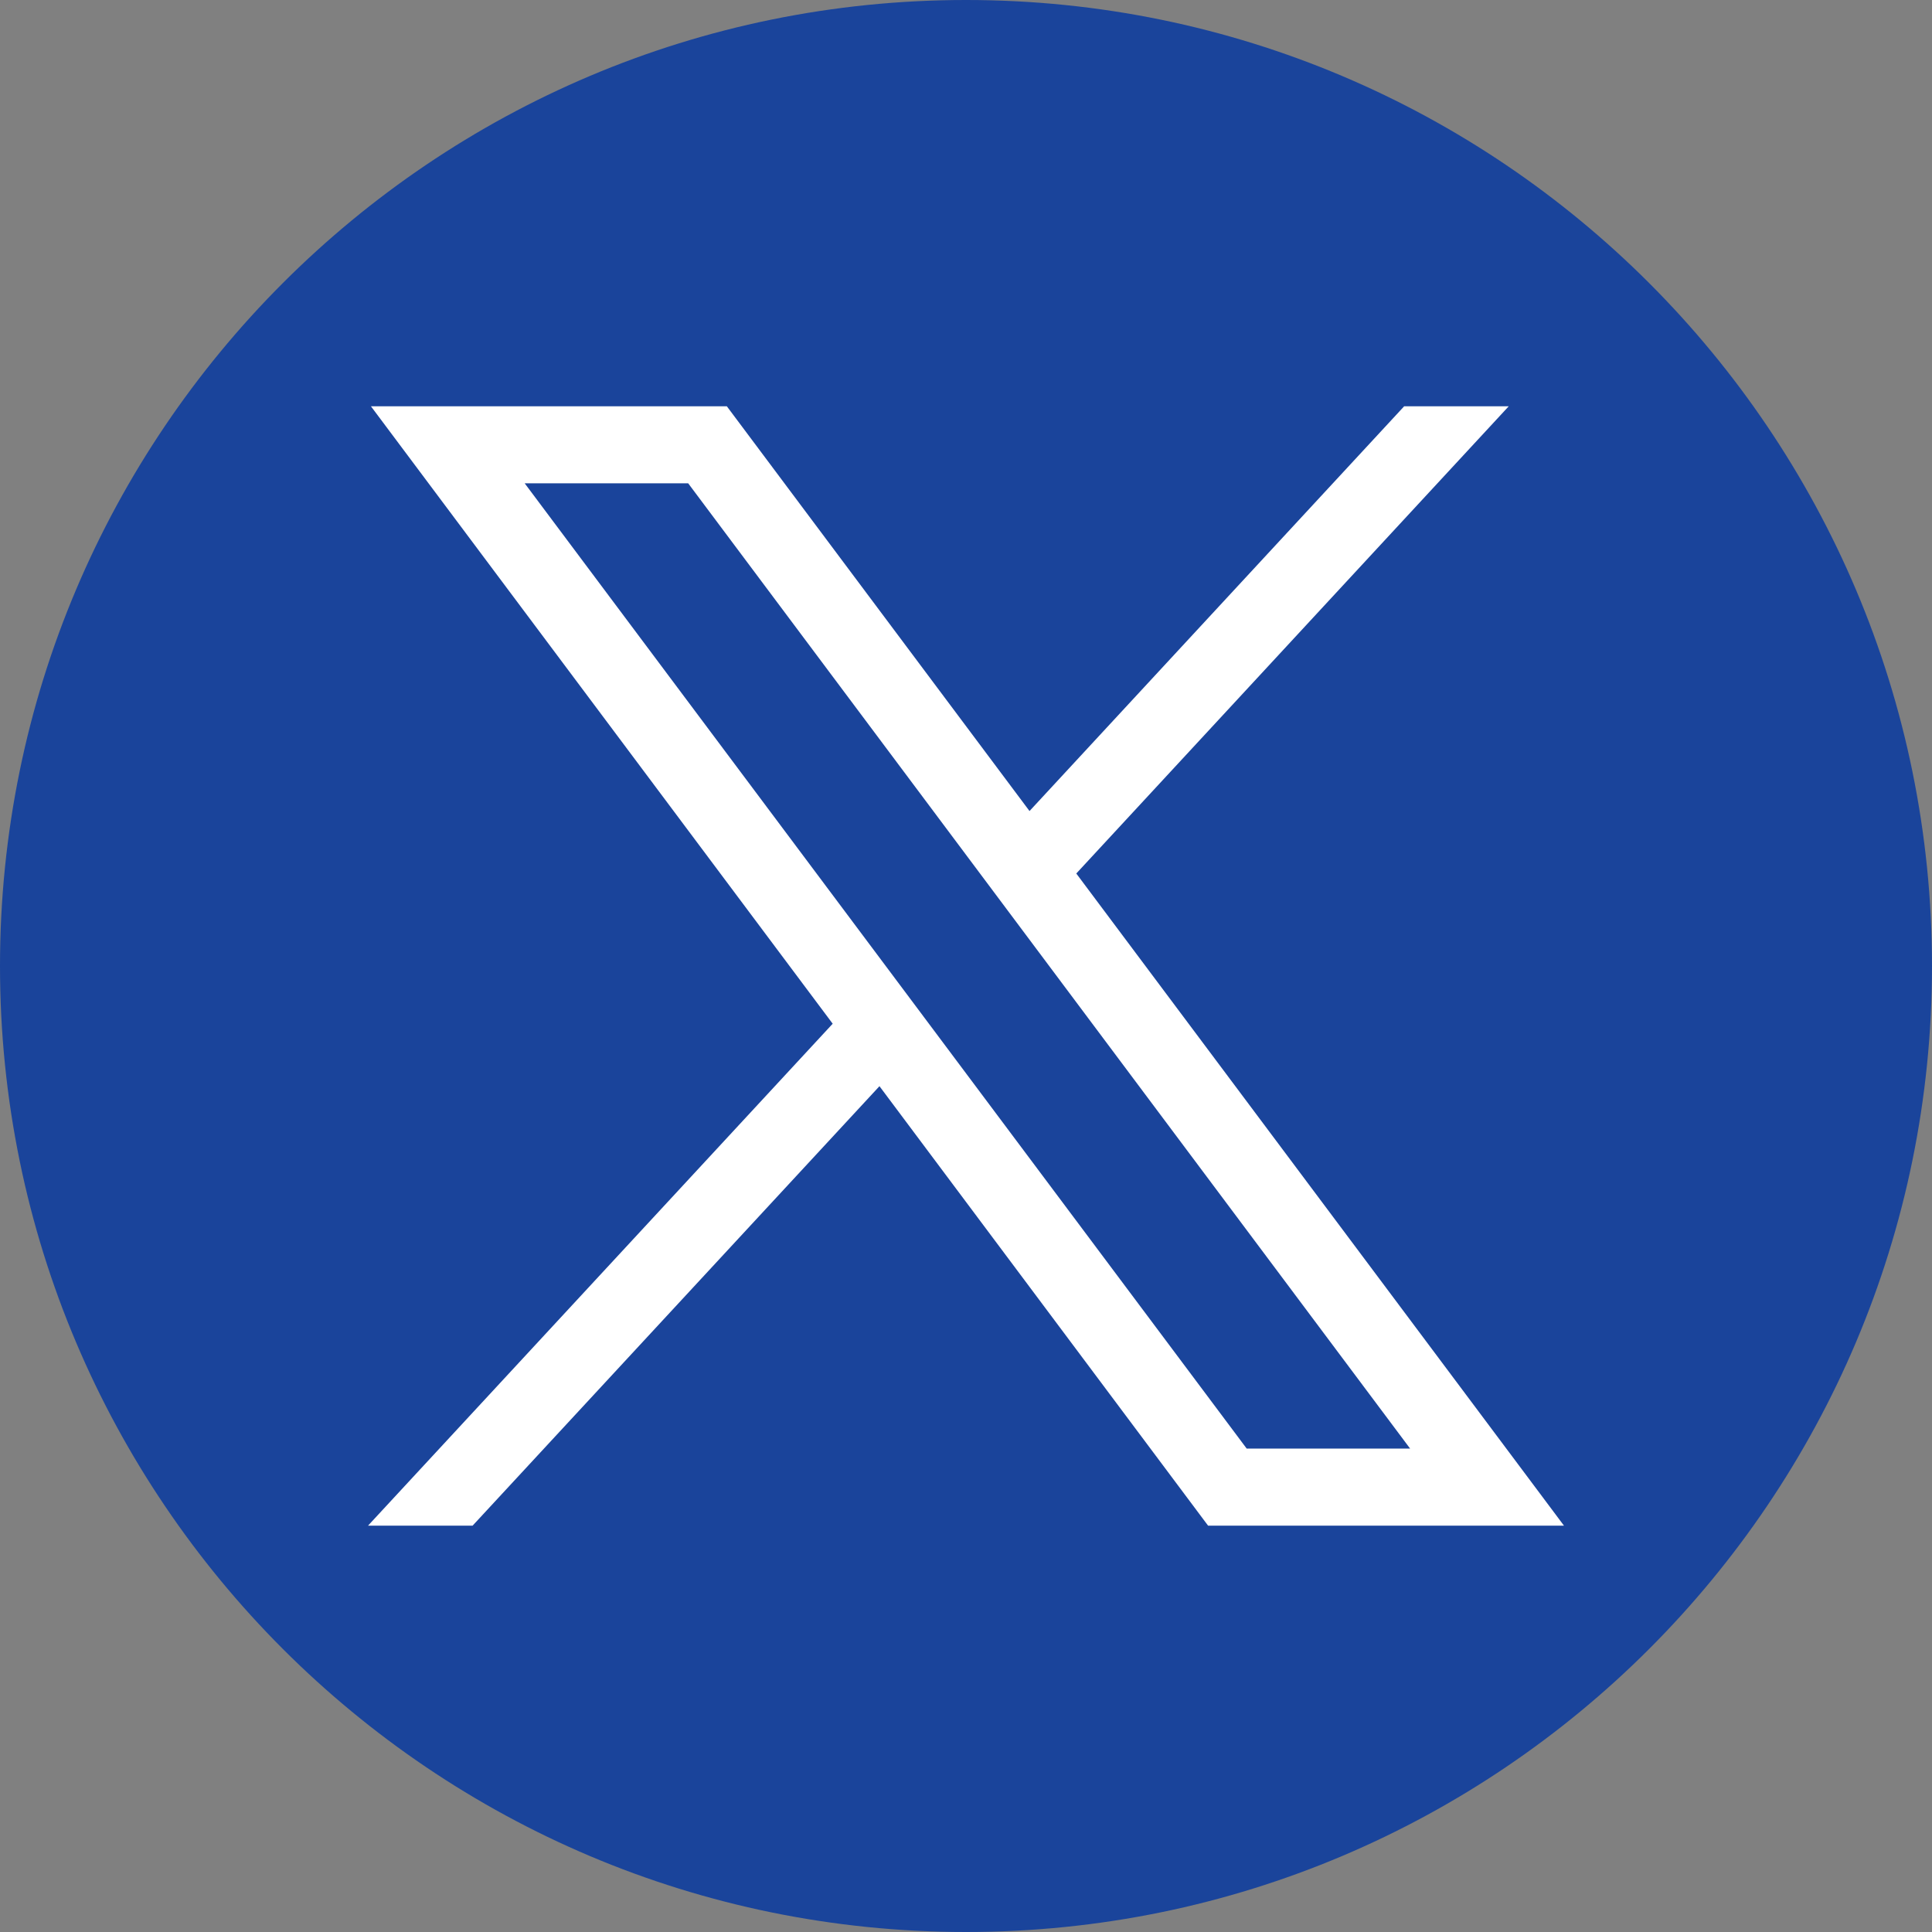 <svg width="24" height="24" viewBox="0 0 24 24" fill="none" xmlns="http://www.w3.org/2000/svg">
<rect x="0" y="0" width="24" height="24" fill="#808080" stroke="none"/>
<path d="M12 24C18.627 24 24 18.627 24 12C24 5.373 18.627 0 12 0C5.373 0 0 5.373 0 12C0 18.627 5.373 24 12 24Z" fill="#1A449B"/>
<path d="M4.608 5.047L10.344 12.717L4.572 18.952H5.871L10.925 13.493L15.007 18.952H19.428L13.37 10.851L18.742 5.047H17.443L12.789 10.075L9.029 5.047H4.608ZM6.518 6.004H8.549L17.517 17.995H15.487L6.518 6.004Z" fill="white"/>
</svg>
